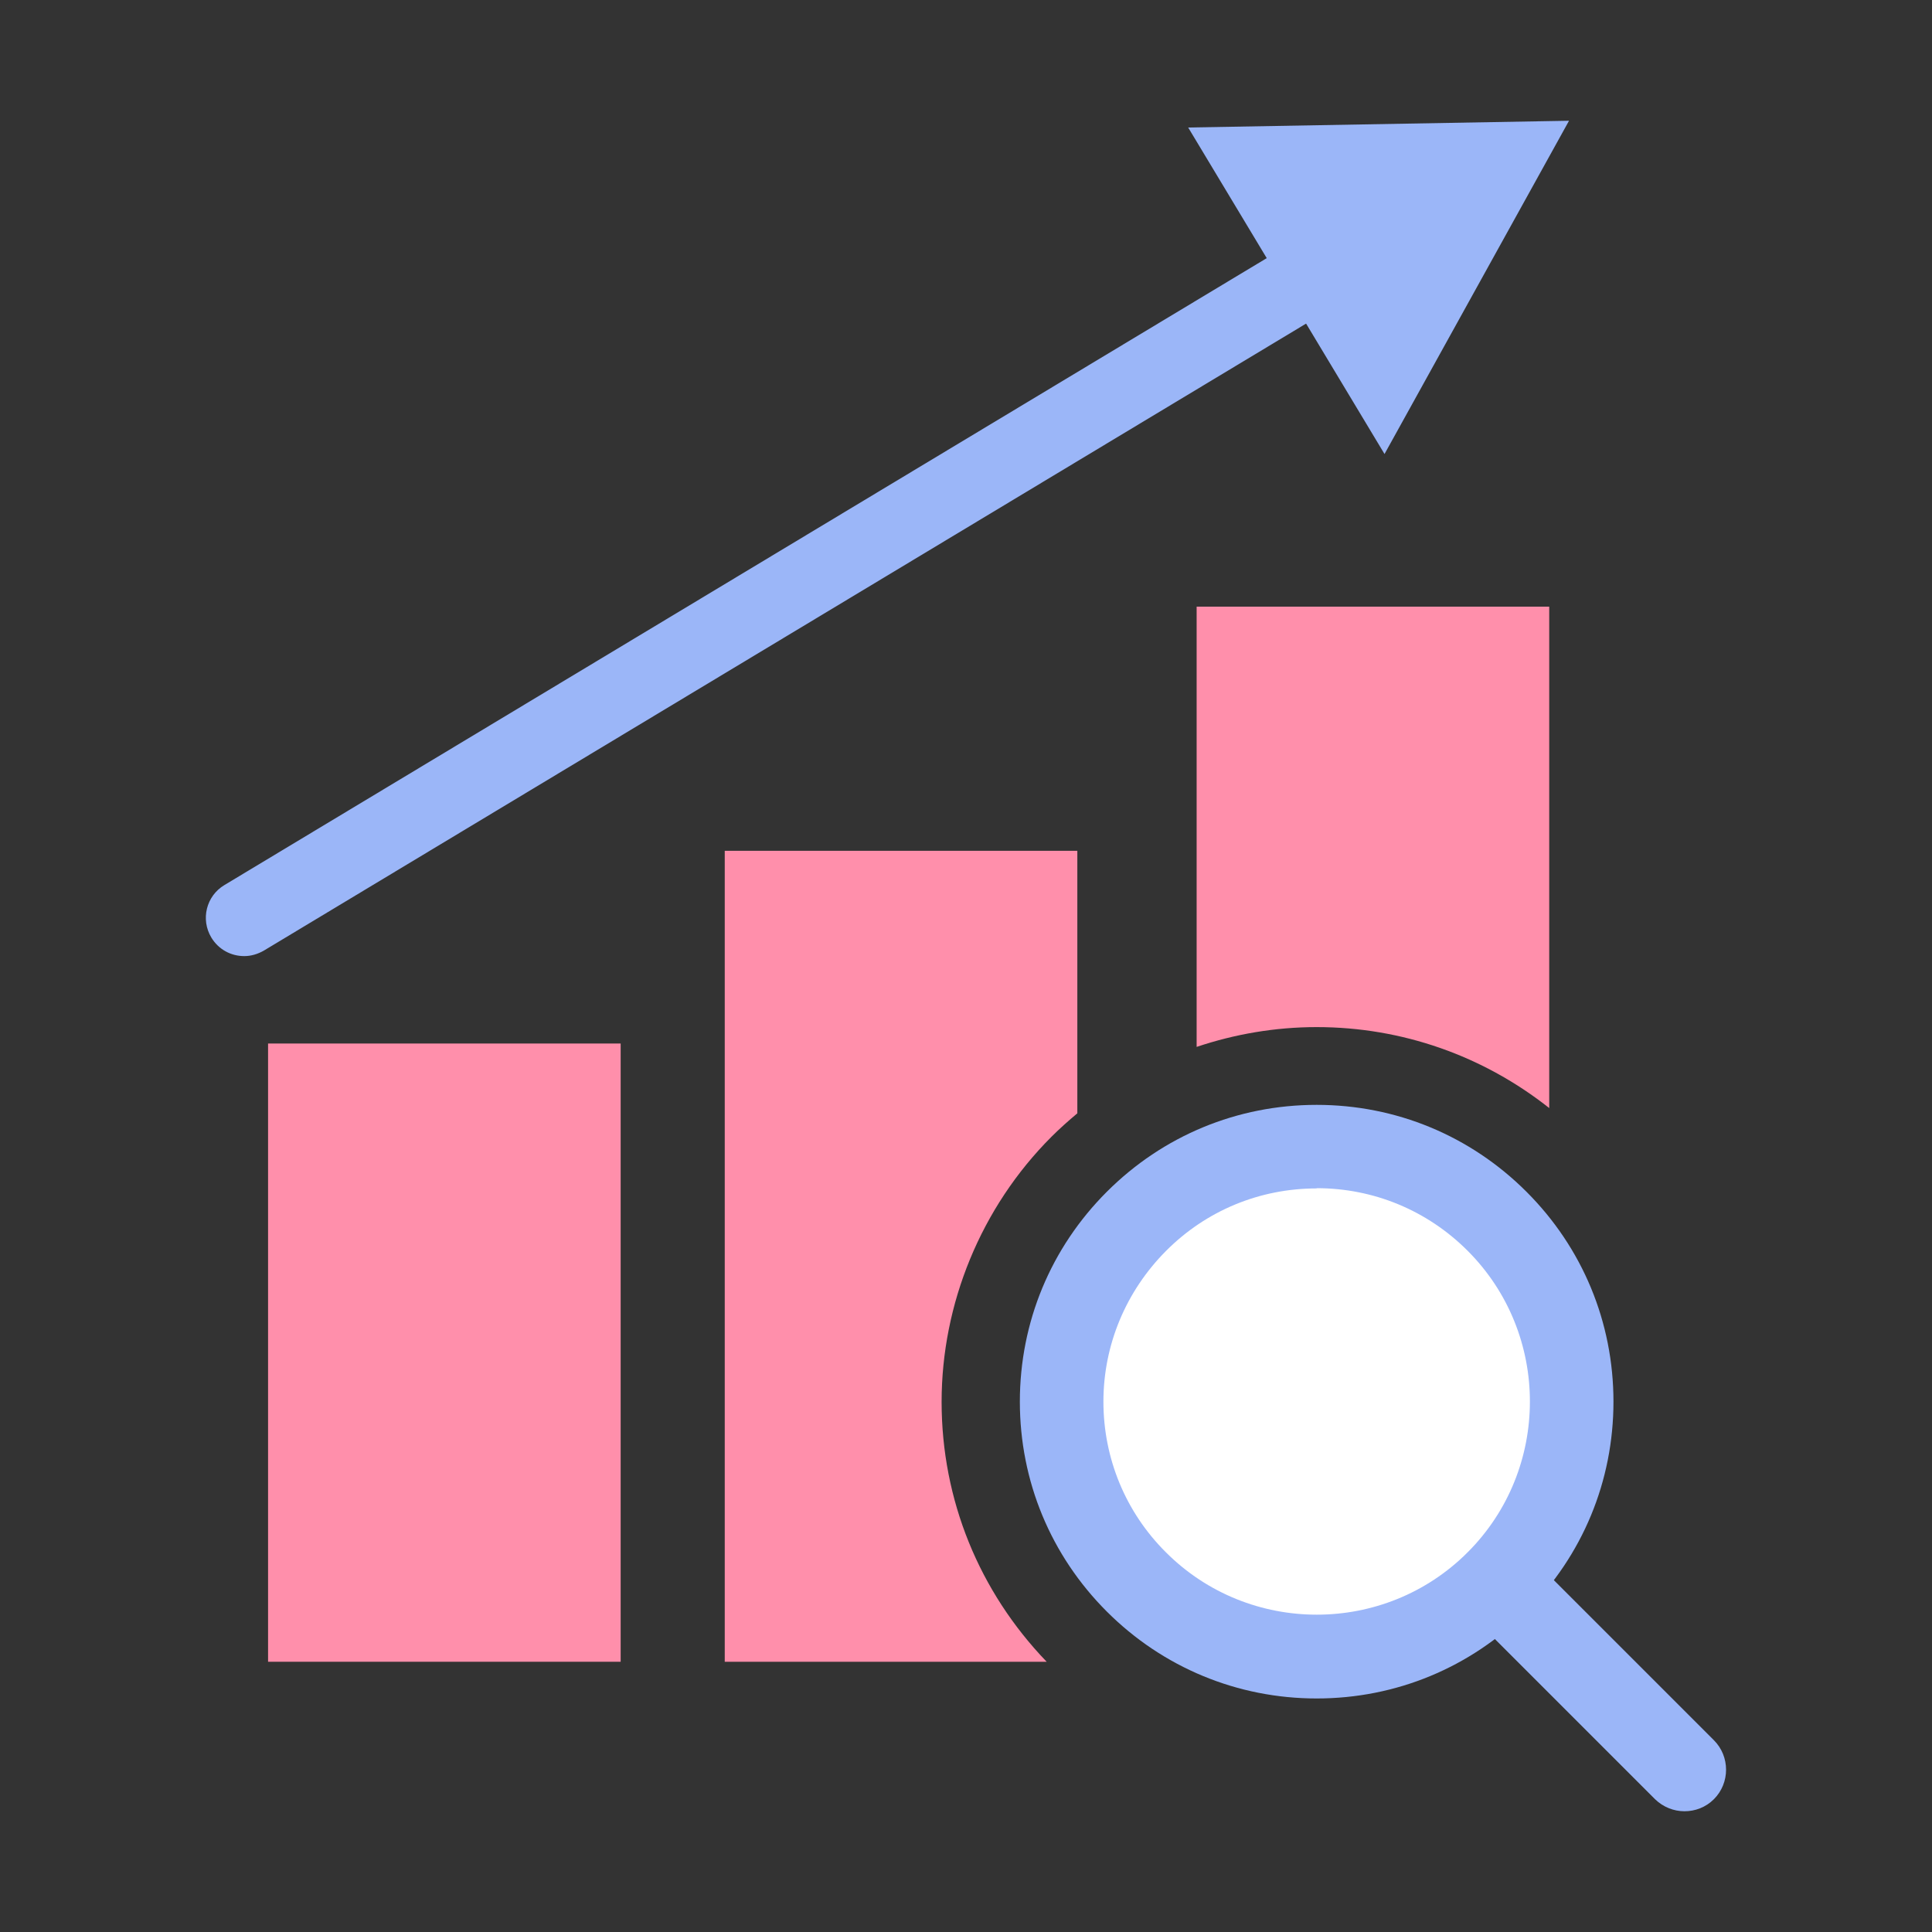 <?xml version="1.0" encoding="UTF-8"?> <svg xmlns="http://www.w3.org/2000/svg" id="_アイコン" viewBox="0 0 80 80"><rect x="0" y="0" width="80" height="80" fill="#333333" stroke="none"/><defs><style>.cls-1{fill:#ff8fab;}.cls-2{fill:#9bb6f8;}.cls-3{fill:#fff;}</style></defs><rect class="cls-1" x="11.1" y="43.21" width="14.6" height="25.6"></rect><path class="cls-2" d="M10.11,39.59c-.54,0-1.06-.27-1.36-.77-.45-.75-.21-1.72.54-2.17L54.43,9.5c.75-.45,1.72-.21,2.17.54.45.75.21,1.72-.54,2.17L10.93,39.36c-.26.15-.54.23-.81.23Z"></path><polygon class="cls-2" points="57.33 18.8 64.97 5 49.2 5.28 57.33 18.8"></polygon><path class="cls-1" d="M43.54,47.07c.34-.34.7-.66,1.07-.97v-10.87h-14.6v33.58h13.33c-2.8-2.91-4.35-6.71-4.35-10.76s1.62-8.05,4.55-10.98Z"></path><path class="cls-1" d="M64.15,45.88v-20.76h-14.6v18.23c1.58-.53,3.25-.82,4.97-.82,3.54,0,6.9,1.19,9.64,3.36Z"></path><circle class="cls-3" cx="54.52" cy="58.05" r="10.56"></circle><path class="cls-2" d="M54.52,70.33c-3.28,0-6.37-1.28-8.69-3.6s-3.6-5.4-3.6-8.69,1.28-6.37,3.6-8.69c2.32-2.32,5.4-3.6,8.69-3.6s6.37,1.28,8.69,3.6h0c2.32,2.32,3.6,5.4,3.6,8.69s-1.28,6.37-3.6,8.69c-2.32,2.32-5.4,3.6-8.69,3.6ZM54.52,49.21c-2.36,0-4.58.92-6.24,2.59s-2.59,3.89-2.59,6.24.92,4.58,2.59,6.24c3.44,3.44,9.05,3.44,12.49,0,3.44-3.44,3.44-9.05,0-12.49h0c-1.67-1.67-3.89-2.59-6.25-2.59Z"></path><path class="cls-2" d="M69.75,75c-.44,0-.88-.17-1.22-.5l-7.76-7.76c-.67-.67-.67-1.77,0-2.44s1.77-.67,2.44,0l7.76,7.76c.67.67.67,1.77,0,2.44-.34.34-.78.5-1.22.5Z"></path></svg> 